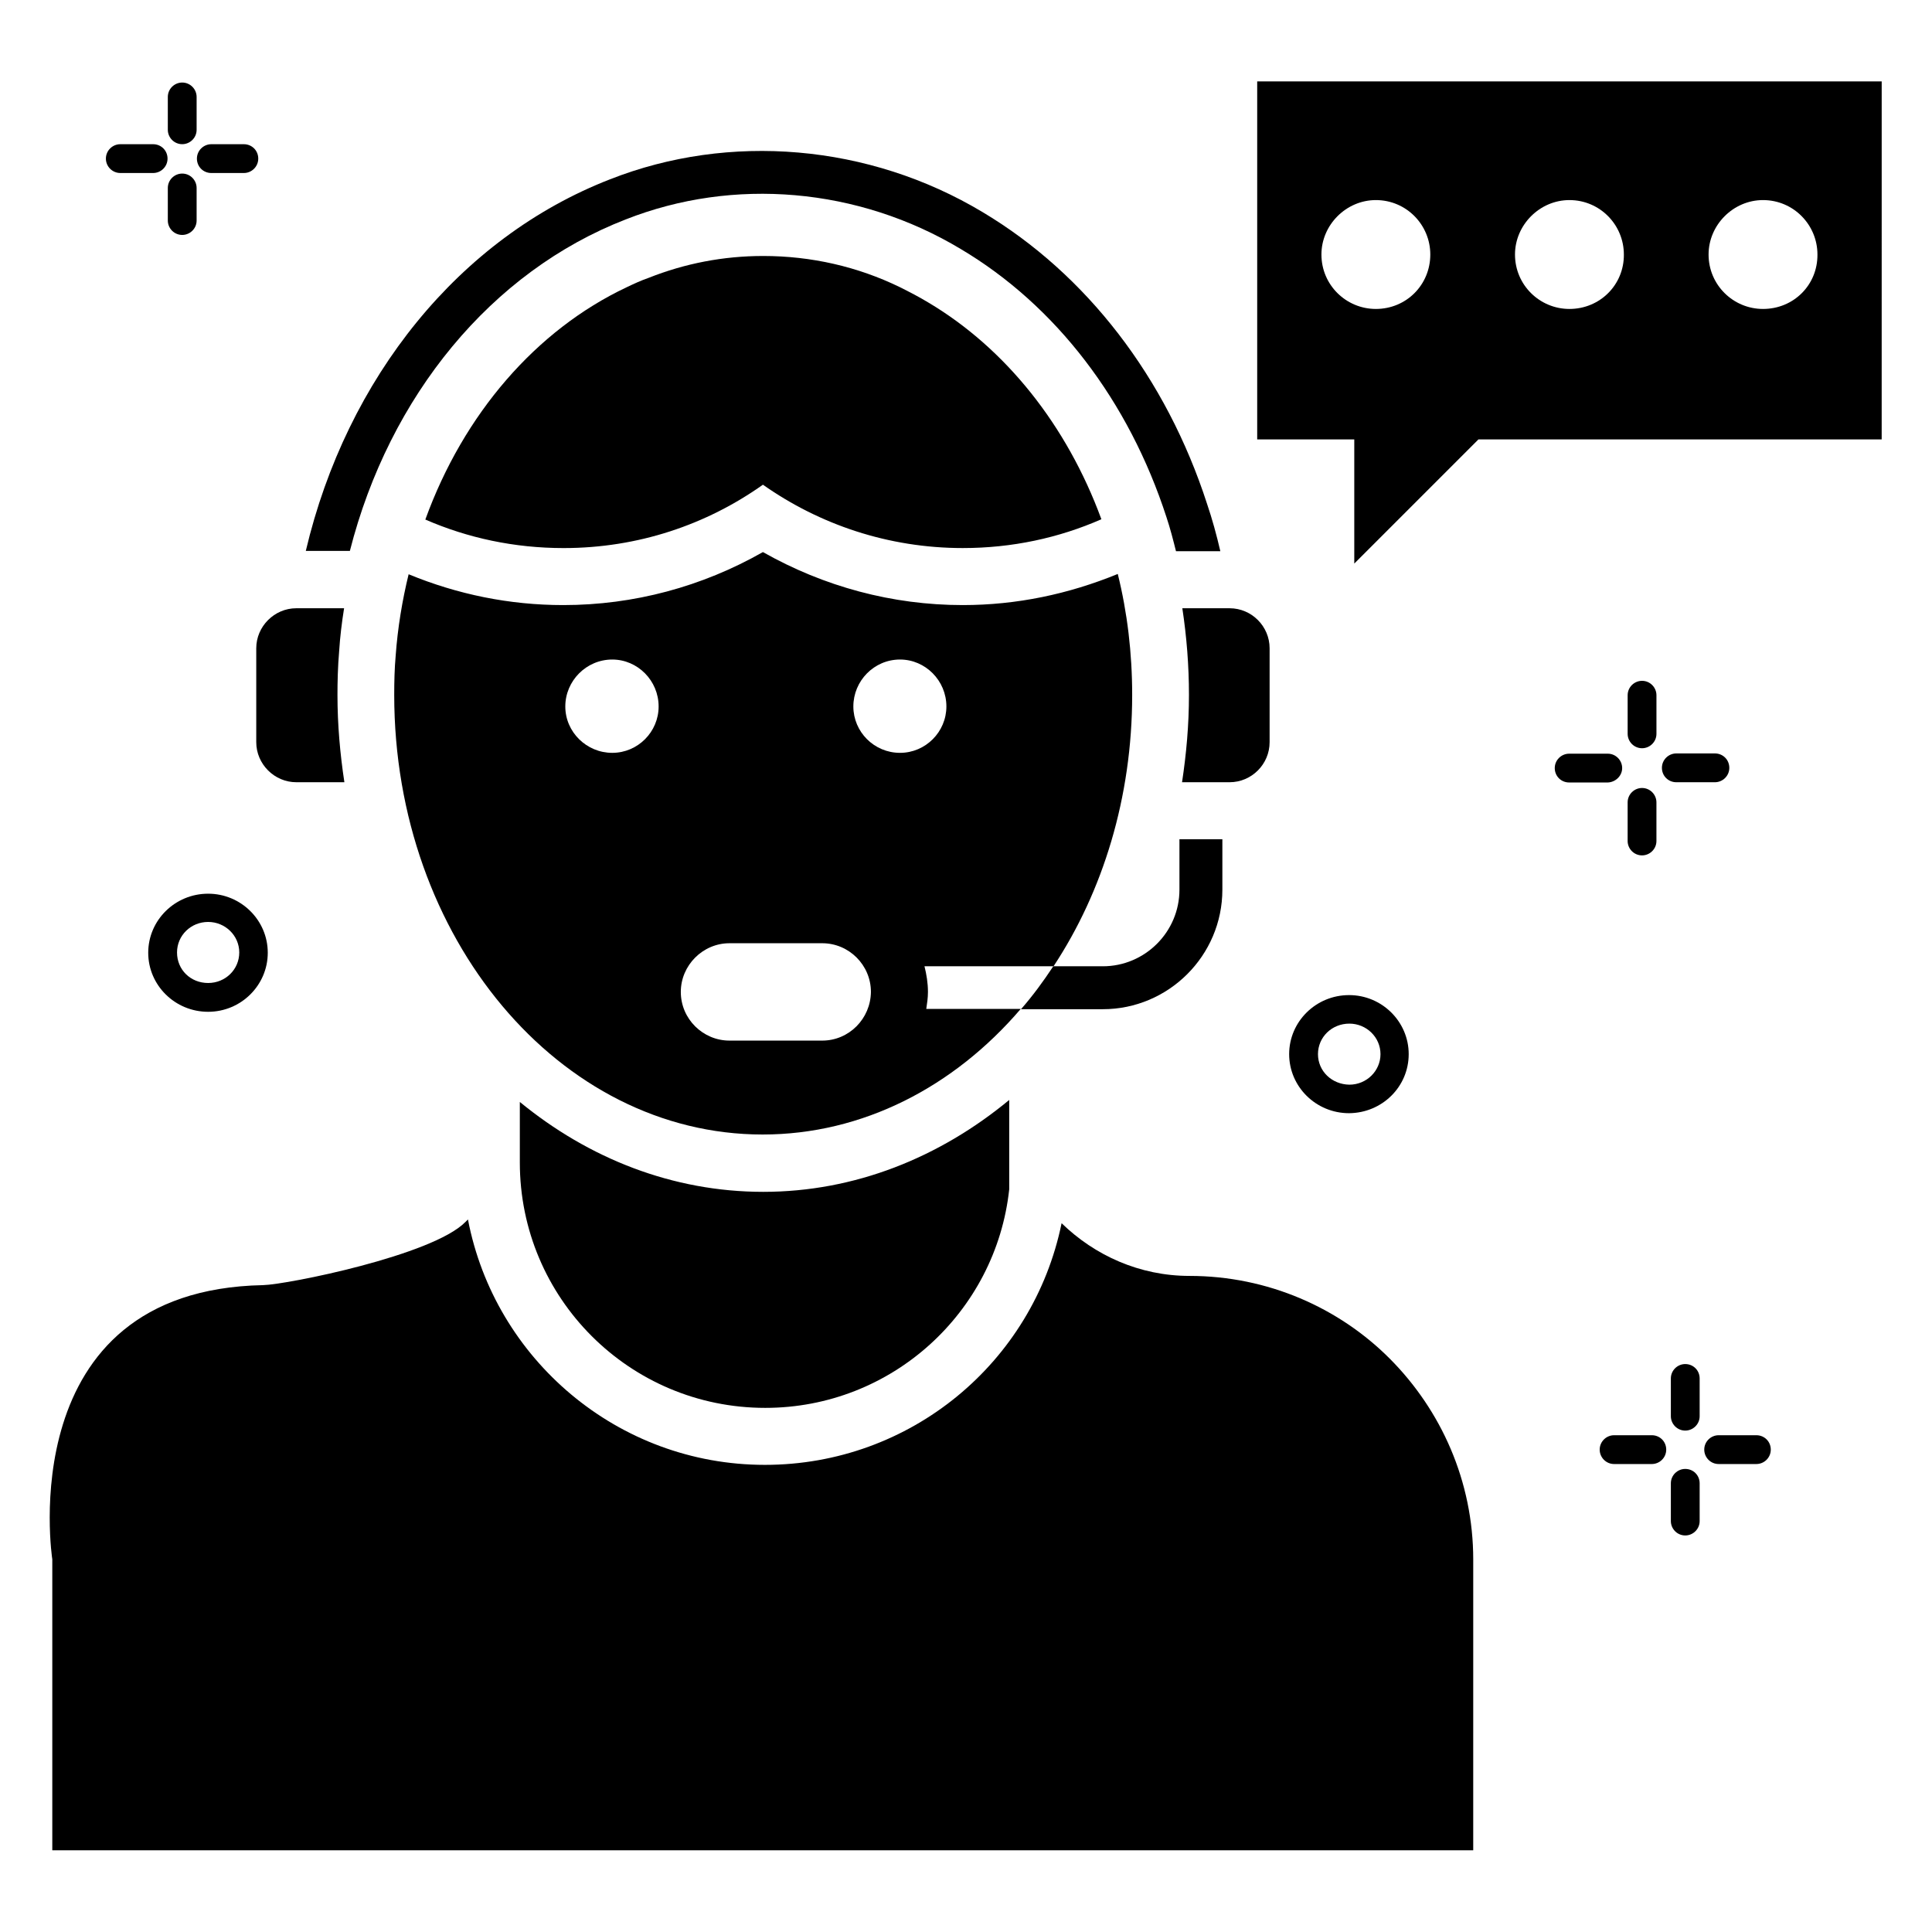 <?xml version="1.0" encoding="UTF-8"?>
<!-- Uploaded to: ICON Repo, www.iconrepo.com, Generator: ICON Repo Mixer Tools -->
<svg fill="#000000" width="800px" height="800px" version="1.1" viewBox="144 144 512 512" xmlns="http://www.w3.org/2000/svg">
 <g>
  <path d="m281.76 436.03v16.031c0 35.953 29.082 65.039 65.039 65.039 33.512 0 61.145-25.344 64.656-57.938v-23.664c-18.473 15.266-40.914 24.352-65.191 24.352-24.047-0.004-46.262-8.859-64.504-23.82z"/>
  <path d="m399.16 289.24c13.055 0 25.418-2.672 36.719-7.633-9.16-24.961-25.418-45.266-45.801-57.402-2.519-1.527-5.039-2.824-7.633-4.121-11.145-5.418-23.434-8.246-36.184-8.246-10.609 0-20.762 1.984-30.383 5.801-1.984 0.688-3.969 1.602-5.879 2.519-23.895 11.297-43.129 33.512-53.281 61.527 11.223 4.887 23.586 7.559 36.641 7.559 19.695 0 37.863-6.184 52.824-16.793 14.961 10.527 33.203 16.789 52.977 16.789z"/>
  <path d="m517.32 423.36c0-8.625-7.098-15.648-15.801-15.648-8.777 0-15.879 7.023-15.879 15.648s7.098 15.648 15.879 15.648c8.777-0.074 15.801-7.019 15.801-15.648zm-24.043 0c0-4.504 3.664-8.09 8.32-8.09 4.504 0 8.246 3.586 8.246 8.09 0 4.426-3.664 8.09-8.246 8.09-4.656-0.074-8.32-3.586-8.32-8.09z"/>
  <path d="m199.16 380.84c-8.777 0-15.879 7.023-15.879 15.648s7.098 15.648 15.879 15.648c8.703 0 15.801-7.023 15.801-15.648 0.004-8.629-7.098-15.648-15.801-15.648zm0 23.664c-4.656 0-8.246-3.512-8.246-8.09 0-4.504 3.664-8.09 8.246-8.09 4.504 0 8.246 3.586 8.246 8.09 0 4.5-3.664 8.09-8.246 8.09z"/>
  <path d="m175.88 189.85h8.703c2.062 0 3.816-1.68 3.816-3.816s-1.68-3.816-3.816-3.816h-8.703c-2.062 0-3.816 1.68-3.816 3.816s1.758 3.816 3.816 3.816z"/>
  <path d="m192.29 206.26c2.062 0 3.816-1.68 3.816-3.816v-8.629c0-2.062-1.68-3.816-3.816-3.816-2.062 0-3.816 1.68-3.816 3.816v8.625c0 2.062 1.676 3.82 3.816 3.82z"/>
  <path d="m192.29 182.21c2.062 0 3.816-1.68 3.816-3.816v-8.703c0-2.062-1.68-3.816-3.816-3.816-2.062 0-3.816 1.68-3.816 3.816v8.703c0 2.062 1.676 3.816 3.816 3.816z"/>
  <path d="m200 189.85h8.625c2.062 0 3.816-1.68 3.816-3.816s-1.68-3.816-3.816-3.816h-8.625c-2.062 0-3.816 1.68-3.816 3.816s1.68 3.816 3.816 3.816z"/>
  <path d="m573.89 347.55c0-2.062-1.68-3.816-3.816-3.816h-10.23c-2.062 0-3.816 1.68-3.816 3.816 0 2.137 1.68 3.816 3.816 3.816h10.23c2.059-0.074 3.816-1.754 3.816-3.816z"/>
  <path d="m575.34 366.87c0 2.062 1.68 3.816 3.816 3.816 2.062 0 3.816-1.68 3.816-3.816v-10.23c0-2.062-1.68-3.816-3.816-3.816-2.062 0-3.816 1.68-3.816 3.816z"/>
  <path d="m579.16 342.29c2.062 0 3.816-1.68 3.816-3.816v-10.23c0-2.062-1.68-3.816-3.816-3.816-2.062 0-3.816 1.68-3.816 3.816v10.23c0 2.062 1.68 3.816 3.816 3.816z"/>
  <path d="m588.24 351.3h10.23c2.062 0 3.816-1.68 3.816-3.816s-1.68-3.816-3.816-3.816h-10.23c-2.062 0-3.816 1.68-3.816 3.816s1.68 3.816 3.816 3.816z"/>
  <path d="m581.75 524.35h-10c-2.062 0-3.816 1.68-3.816 3.816 0 2.062 1.68 3.816 3.816 3.816h10c2.062 0 3.816-1.68 3.816-3.816 0-2.137-1.676-3.816-3.816-3.816z"/>
  <path d="m590.61 533.28c-2.062 0-3.816 1.68-3.816 3.816v10c0 2.062 1.68 3.816 3.816 3.816 2.062 0 3.816-1.68 3.816-3.816v-10c0-2.137-1.68-3.816-3.816-3.816z"/>
  <path d="m590.61 505.49c-2.062 0-3.816 1.68-3.816 3.816v10c0 2.062 1.68 3.816 3.816 3.816 2.062 0 3.816-1.68 3.816-3.816v-10c0-2.137-1.68-3.816-3.816-3.816z"/>
  <path d="m609.46 524.35h-10c-2.062 0-3.816 1.68-3.816 3.816 0 2.062 1.68 3.816 3.816 3.816h10c2.062 0 3.816-1.68 3.816-3.816 0-2.137-1.68-3.816-3.816-3.816z"/>
  <path d="m477.17 165.57v94.883h25.727v32.898l32.898-32.898h106.87l0.004-94.883zm31.449 60.305c-7.863 0-14.426-6.336-14.426-14.426 0-7.863 6.566-14.426 14.426-14.426 8.09 0 14.426 6.566 14.426 14.426 0.004 8.012-6.332 14.426-14.426 14.426zm51.297 0c-7.863 0-14.426-6.336-14.426-14.426 0-7.863 6.566-14.426 14.426-14.426 8.09 0 14.426 6.566 14.426 14.426 0.078 8.012-6.332 14.426-14.426 14.426zm51.301 0c-7.863 0-14.426-6.336-14.426-14.426 0-7.863 6.566-14.426 14.426-14.426 8.09 0 14.426 6.566 14.426 14.426 0.074 8.012-6.262 14.426-14.426 14.426z"/>
  <path d="m459.23 482.13c-13.207 0-25.113-5.418-33.895-13.969-7.559 36.945-40.074 64.043-78.625 64.043-39.008 0-71.602-28.016-78.699-65.039l-0.688 0.688c-8.703 8.855-47.25 16.566-53.586 16.719-66.945 1.297-55.879 72.672-55.879 72.672v77.098h376.56l0.004-77.02c0-20.84-8.551-39.617-22.062-53.207-13.434-13.508-32.367-21.984-53.129-21.984z"/>
  <path d="m211.91 340.69c0 5.801 4.809 10.609 10.609 10.609h12.746c-1.145-7.559-1.832-15.266-1.832-23.129 0-3.207 0.078-7.406 0.457-11.754 0.23-3.664 0.688-7.406 1.297-11.223h-12.668c-5.801 0-10.609 4.809-10.609 10.609z"/>
  <path d="m480.46 340.69v-24.887c0-5.801-4.734-10.609-10.609-10.609h-12.52c1.145 7.559 1.754 15.191 1.754 22.977 0 7.938-0.688 15.574-1.832 23.129h12.594c5.879 0 10.613-4.809 10.613-10.609z"/>
  <path d="m309.85 202.14c28.473-11.223 61.602-8.473 88.777 7.863 25.191 14.961 44.504 40.227 54.504 71.066 0.992 2.977 1.754 5.953 2.519 9.008h11.754c-0.992-4.273-2.137-8.473-3.512-12.52-10.84-33.512-31.984-60.914-59.465-77.328-30.152-18.09-67.176-21.145-98.777-8.703-39.848 15.496-69.77 52.52-80.609 98.473h11.68c10.457-41.066 37.48-74.043 73.129-87.859z"/>
  <path d="m436.26 411.45c17.406 0 31.68-14.199 31.68-31.68v-13.359h-11.375v13.359c0 11.223-9.16 20.305-20.305 20.305h-13.129c-2.672 4.047-5.418 7.785-8.551 11.375z"/>
  <path d="m389.46 411.45c0.23-1.527 0.457-2.977 0.457-4.582 0-2.367-0.383-4.656-0.918-6.793h34.199c13.055-19.77 20.84-44.73 20.84-71.906 0-11.145-1.297-21.906-3.816-32.062-13.055 5.344-26.793 8.246-41.066 8.246-18.703 0-36.793-4.887-52.977-14.047-16.105 9.16-34.199 14.047-52.898 14.047-14.273 0-28.016-2.824-40.992-8.168-1.68 6.871-2.902 14.199-3.434 21.602-0.305 3.434-0.383 6.871-0.383 10.383 0 64.352 43.738 116.49 97.633 116.49 26.566 0 50.762-12.672 68.395-33.281l-25.039-0.004zm-83.207-67.938c-6.793 0-12.441-5.496-12.441-12.289 0-6.793 5.574-12.441 12.441-12.441 6.719 0 12.289 5.574 12.289 12.441 0.004 6.715-5.492 12.289-12.289 12.289zm55.648 76.258h-24.578c-7.023 0-12.902-5.727-12.902-12.902 0-7.023 5.801-12.902 12.902-12.902h24.578c7.098 0 12.902 5.801 12.902 12.902-0.078 7.102-5.801 12.902-12.902 12.902zm8.246-88.547c0-6.793 5.496-12.441 12.367-12.441 6.719 0 12.289 5.574 12.289 12.441 0 6.719-5.496 12.289-12.289 12.289-6.871 0-12.367-5.574-12.367-12.289z"/>
 </g>
</svg>